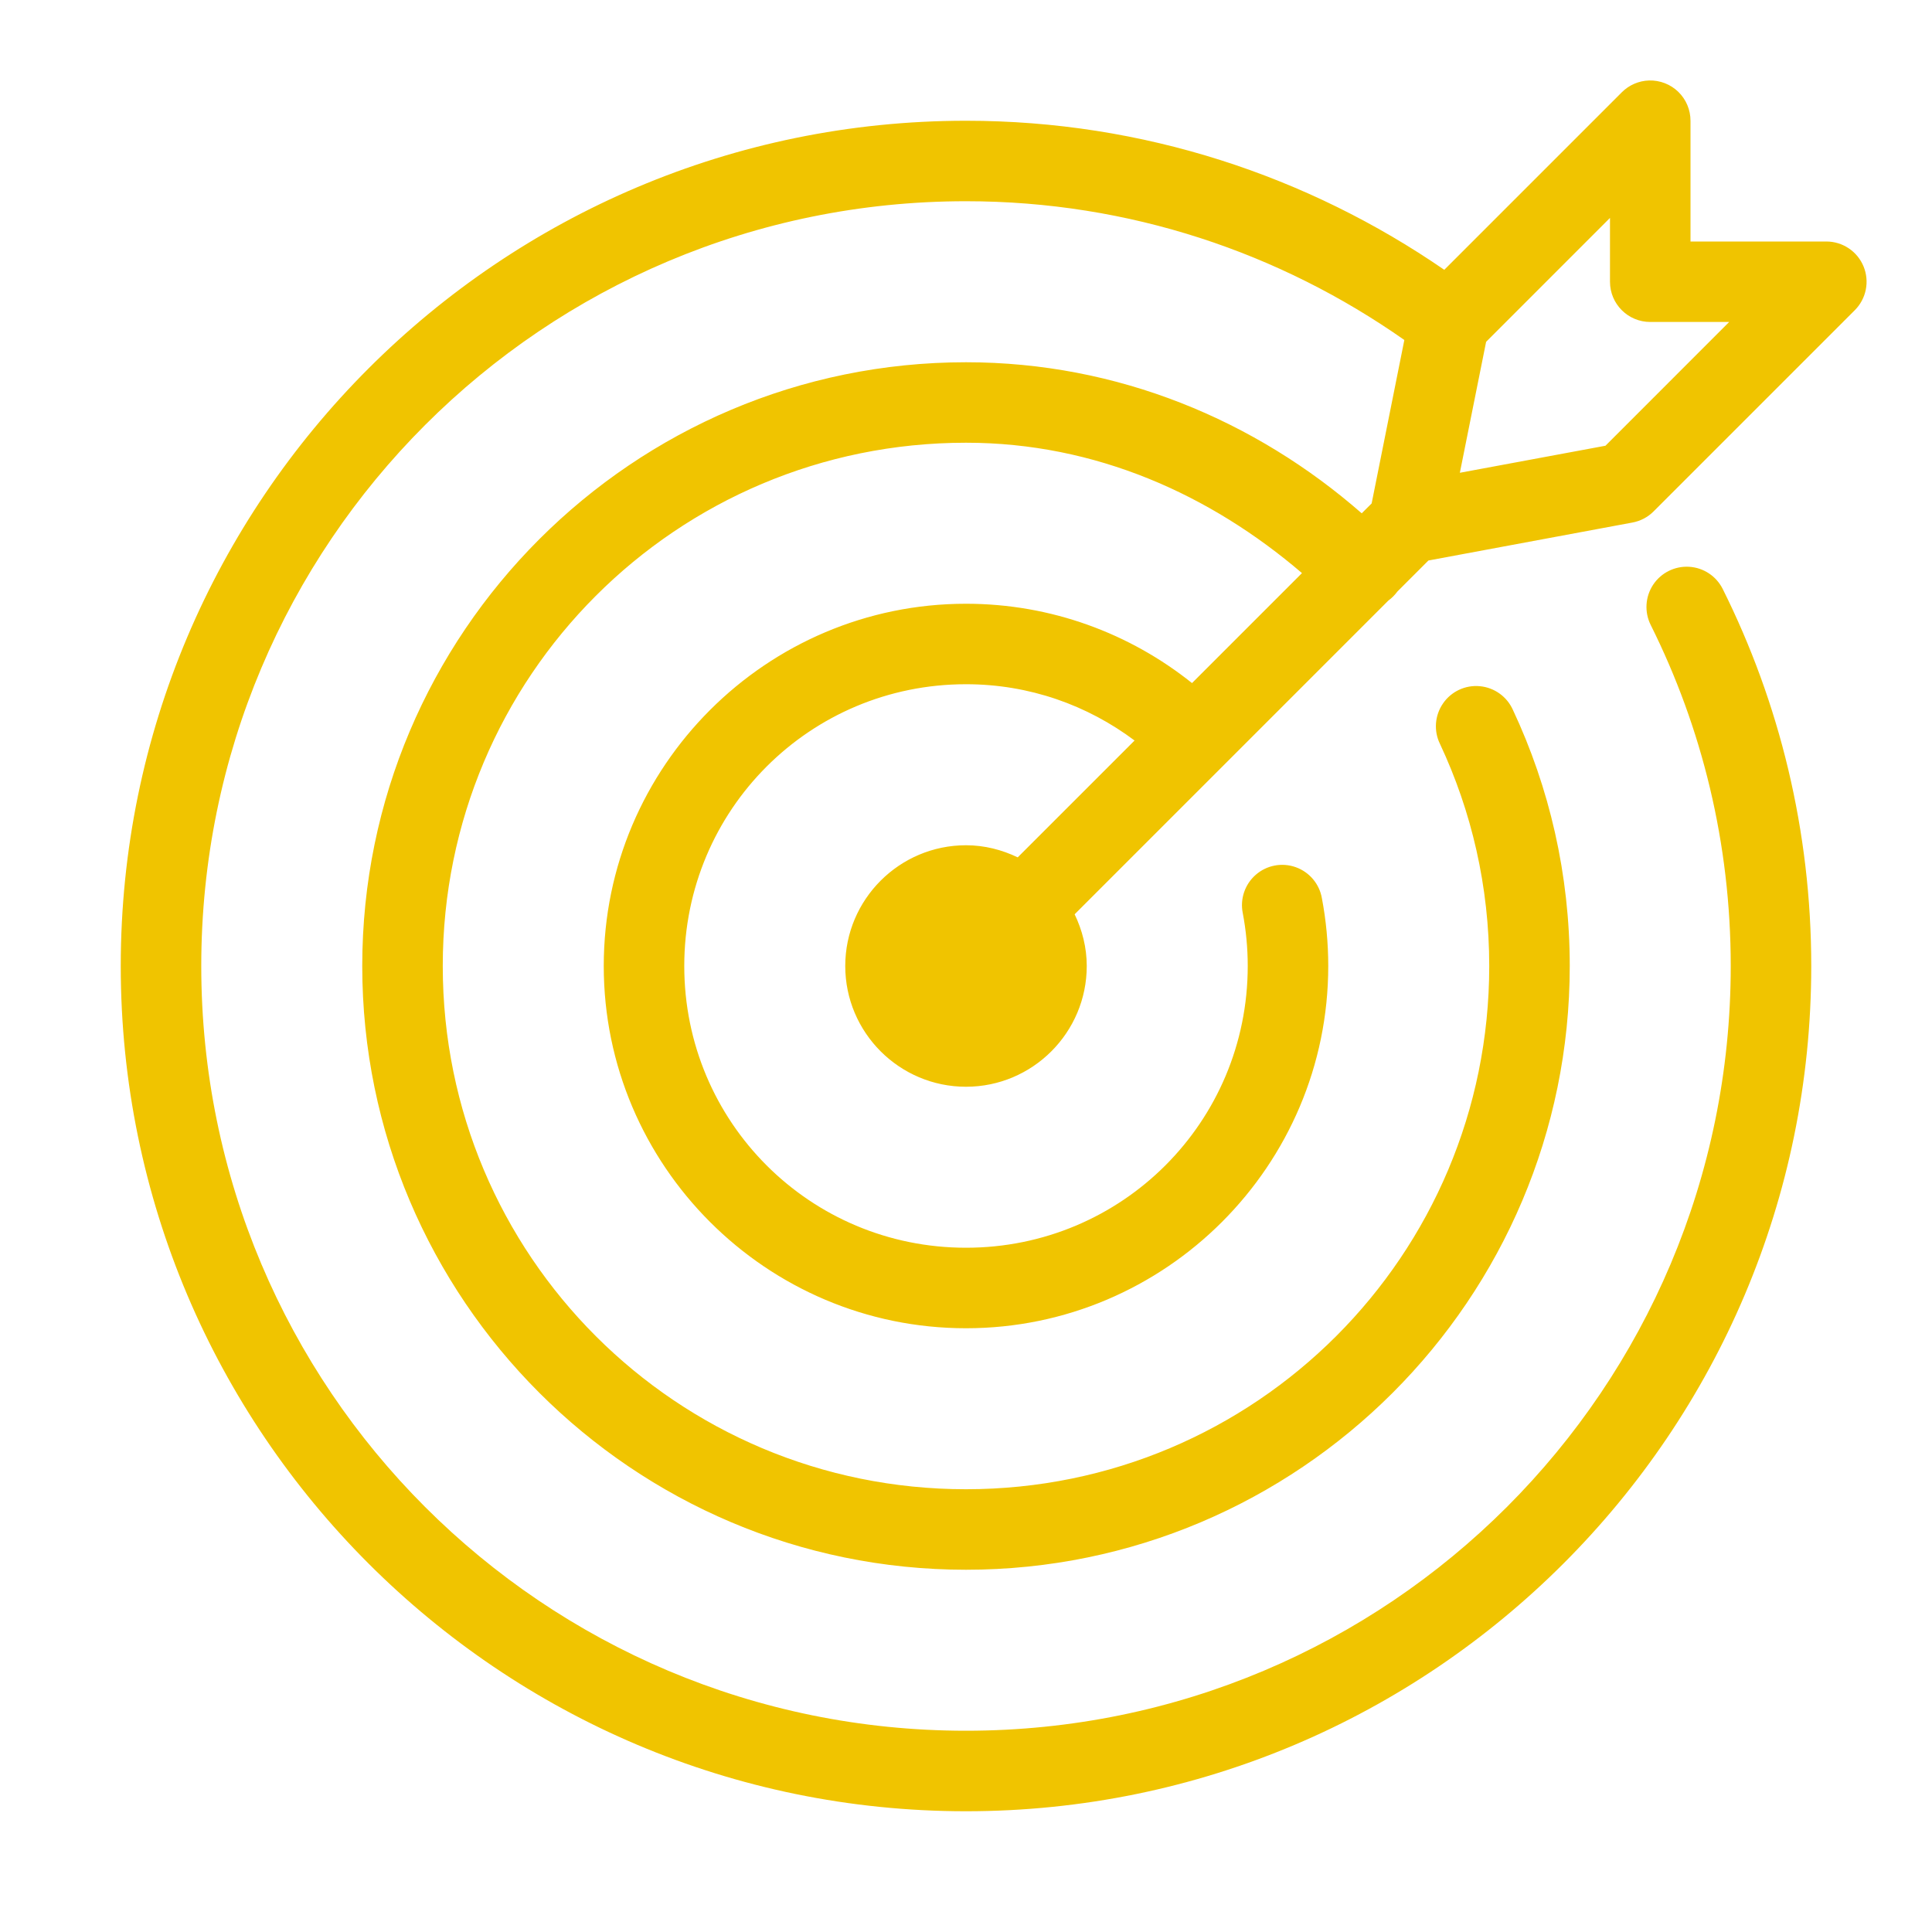 <?xml version="1.0" encoding="UTF-8"?>
<svg xmlns="http://www.w3.org/2000/svg" width="52" height="52" viewBox="0 0 52 52" fill="none">
  <path d="M44.385 2.166C44.109 2.175 43.846 2.288 43.651 2.484L38.873 7.262C35.21 4.741 30.778 3.25 26 3.25C13.448 3.25 3.25 13.448 3.25 26C3.25 38.552 13.448 48.75 26 48.75C38.552 48.75 48.75 38.552 48.75 26C48.75 22.358 47.892 18.907 46.367 15.852C46.194 15.506 45.85 15.278 45.463 15.255C45.077 15.232 44.707 15.416 44.494 15.739C44.281 16.062 44.256 16.475 44.429 16.821C45.808 19.584 46.583 22.698 46.583 26C46.583 37.381 37.381 46.583 26 46.583C14.619 46.583 5.417 37.381 5.417 26C5.417 14.619 14.619 5.416 26 5.416C30.399 5.416 34.455 6.805 37.798 9.151L36.918 13.55L36.651 13.816C33.794 11.317 30.09 9.75 26 9.75C17.038 9.75 9.75 17.038 9.75 26C9.75 34.962 17.038 42.25 26 42.25C34.962 42.25 42.25 34.962 42.25 26C42.25 23.538 41.702 21.197 40.718 19.102C40.557 18.746 40.217 18.504 39.828 18.469C39.438 18.433 39.06 18.611 38.839 18.933C38.617 19.255 38.585 19.671 38.757 20.022C39.608 21.836 40.083 23.86 40.083 26C40.083 33.791 33.791 40.083 26 40.083C18.209 40.083 11.917 33.791 11.917 26C11.917 18.209 18.209 11.916 26 11.916C29.498 11.916 32.583 13.32 35.043 15.425L32.083 18.385C30.415 17.051 28.296 16.25 26 16.25C20.628 16.25 16.25 20.628 16.25 26C16.25 31.372 20.628 35.75 26 35.75C31.372 35.75 35.75 31.372 35.75 26C35.75 25.377 35.691 24.767 35.579 24.176C35.512 23.79 35.242 23.471 34.874 23.34C34.505 23.209 34.094 23.287 33.8 23.544C33.505 23.801 33.371 24.197 33.45 24.58C33.537 25.039 33.583 25.513 33.583 26C33.583 30.2 30.201 33.583 26 33.583C21.799 33.583 18.417 30.2 18.417 26C18.417 21.799 21.799 18.416 26 18.416C27.709 18.416 29.271 18.983 30.537 19.931L27.392 23.076C26.968 22.873 26.5 22.75 26 22.75C24.208 22.75 22.75 24.208 22.75 26C22.75 27.792 24.208 29.25 26 29.25C27.792 29.25 29.25 27.792 29.25 26C29.25 25.5 29.127 25.031 28.924 24.608L37.367 16.165C37.46 16.098 37.542 16.015 37.61 15.922L38.446 15.086L43.938 14.064C44.153 14.024 44.351 13.92 44.505 13.766L49.922 8.349C50.232 8.039 50.324 7.573 50.157 7.169C49.989 6.764 49.594 6.5 49.156 6.5H45.5V3.25C45.5 2.957 45.382 2.676 45.172 2.472C44.962 2.268 44.678 2.158 44.385 2.166ZM43.333 5.865V7.583C43.333 8.181 43.818 8.666 44.417 8.666H46.541L43.211 11.997L39.292 12.725L39.999 9.2L43.333 5.865Z" fill="#F0C400"></path>
</svg>
